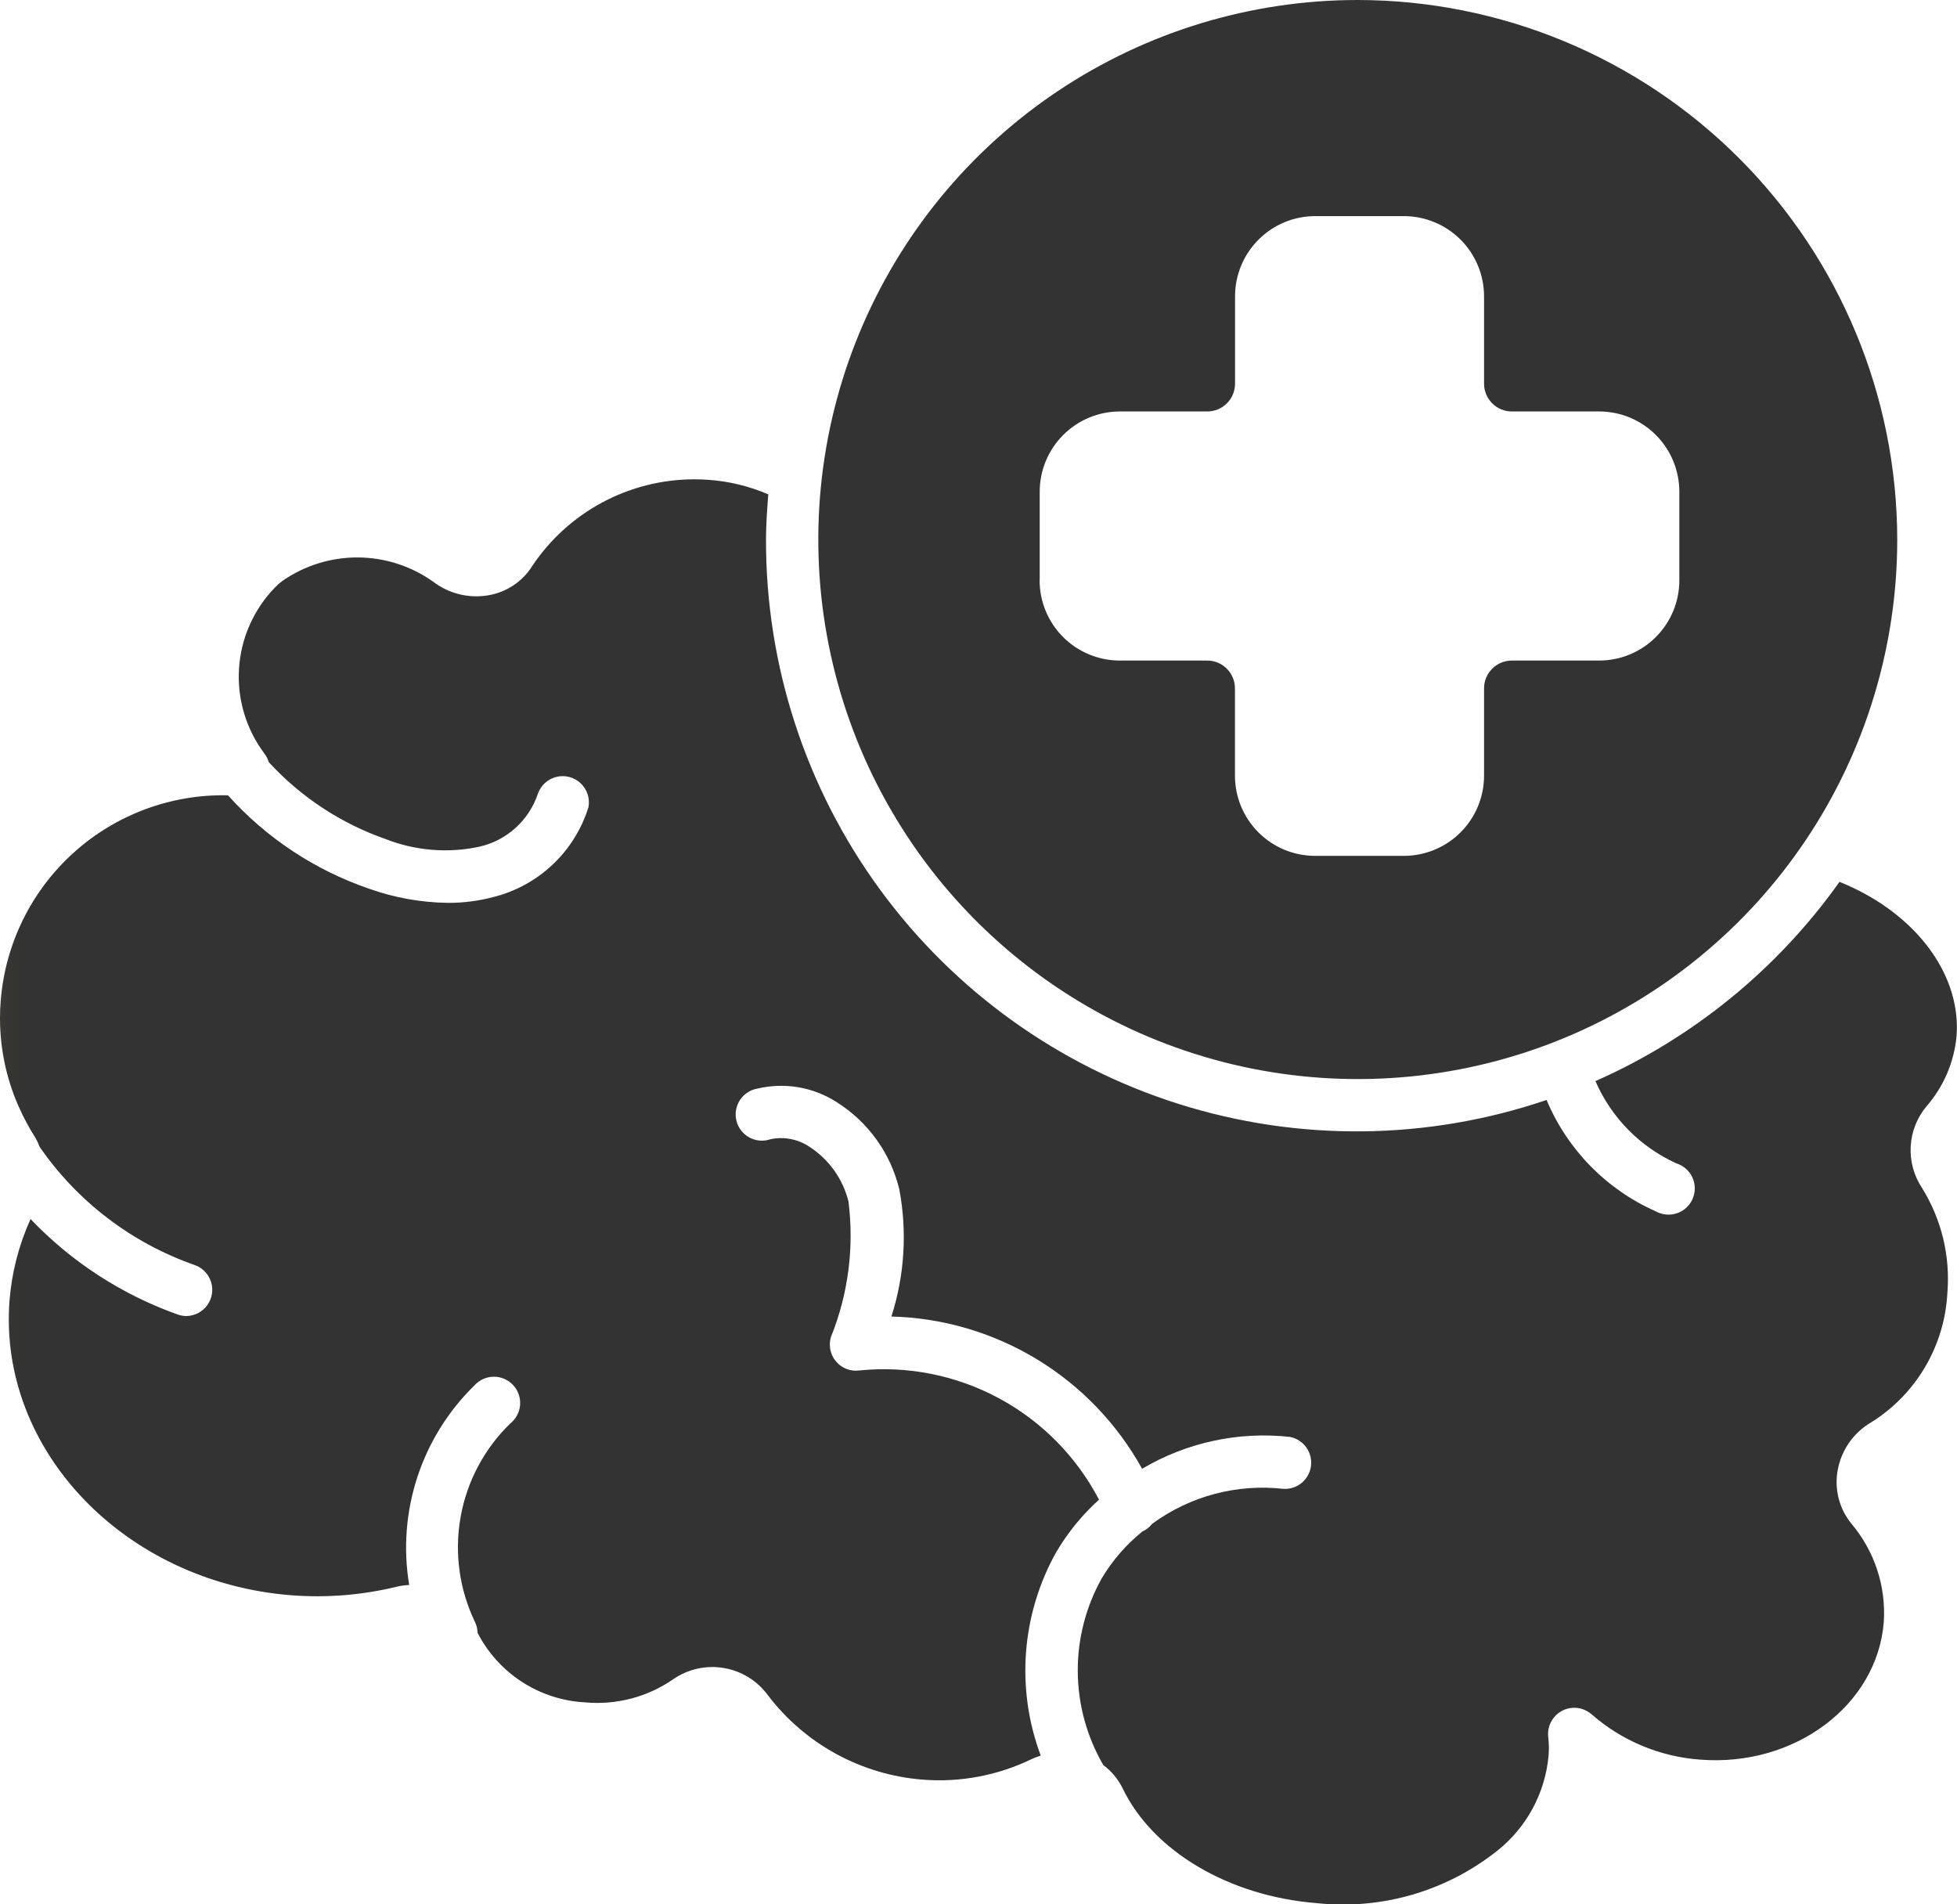 <svg height="65.31" viewBox="0 0 67.133 65.31" width="67.133" xmlns="http://www.w3.org/2000/svg" xmlns:xlink="http://www.w3.org/1999/xlink"><clipPath id="mental-health-svg"><path d="m18.24 19.444a2.213 2.213 0 0 1 -1.485.974 2.442 2.442 0 0 1 -1.894-.464 4.491 4.491 0 0 0 -5.169-.031 1.877 1.877 0 0 0 -.251.219 4.39 4.39 0 0 0 -.36 5.719.872.872 0 0 1 .138.28 9.865 9.865 0 0 0 4.023 2.644 5.584 5.584 0 0 0 3.2.257 2.76 2.76 0 0 0 2.01-1.817.9.9 0 0 1 1.735.459 4.577 4.577 0 0 1 -3.285 3.09 6 6 0 0 1 -1.538.194 8.4 8.4 0 0 1 -2.7-.484 11.554 11.554 0 0 1 -4.844-3.205 7.65 7.65 0 0 0 -7.795 7.038c-.015.193-.025.383-.025.575v.069a7.473 7.473 0 0 0 .612 2.929l.006.01c.006.019.018.038.025.059a7.723 7.723 0 0 0 .567 1.058 2.076 2.076 0 0 1 .151.322 10.793 10.793 0 0 0 5.318 4.052.9.9 0 0 1 -.279 1.749.906.906 0 0 1 -.28-.044 12.983 12.983 0 0 1 -5.072-3.283 8.4 8.4 0 0 0 -.722 2.8c-.391 5.125 3.952 9.66 9.674 10.105a11.539 11.539 0 0 0 3.589-.289 2.215 2.215 0 0 1 .448-.063 7.78 7.78 0 0 1 2.24-6.849.9.9 0 1 1 1.223 1.312 5.917 5.917 0 0 0 -1.209 6.8.883.883 0 0 1 .092.377 4.407 4.407 0 0 0 3.69 2.385 4.576 4.576 0 0 0 3.031-.8 2.362 2.362 0 0 1 3.241.559 7.394 7.394 0 0 0 5.315 2.892 7.247 7.247 0 0 0 3.742-.712 2.522 2.522 0 0 1 .3-.112 8.314 8.314 0 0 1 .538-6.992 7.7 7.7 0 0 1 1.46-1.788 8.328 8.328 0 0 0 -8.22-4.432.884.884 0 0 1 -.8-.307.9.9 0 0 1 -.175-.842 9.3 9.3 0 0 0 .6-4.652 3.144 3.144 0 0 0 -1.349-1.879 1.758 1.758 0 0 0 -1.325-.251.9.9 0 1 1 -.437-1.739 3.523 3.523 0 0 1 2.693.458 4.884 4.884 0 0 1 2.163 3 8.9 8.9 0 0 1 -.271 4.362 10.13 10.13 0 0 1 8.6 5.223 8.185 8.185 0 0 1 5.078-1.092.9.9 0 0 1 -.227 1.781 6.4 6.4 0 0 0 -4.508 1.2.881.881 0 0 1 -.334.262 6.052 6.052 0 0 0 -1.39 1.6 6.462 6.462 0 0 0 .051 6.413 2.2 2.2 0 0 1 .664.8c1.037 2.154 3.652 3.7 6.662 3.935a8.5 8.5 0 0 0 6.2-1.808 4.706 4.706 0 0 0 1.745-3.228 3.274 3.274 0 0 0 -.012-.685.9.9 0 0 1 1.483-.763 6.34 6.34 0 0 0 3.721 1.56c3.255.261 6.09-1.872 6.31-4.725a4.746 4.746 0 0 0 -1.122-3.38 2.253 2.253 0 0 1 -.458-1.83 2.383 2.383 0 0 1 1.143-1.63 5.576 5.576 0 0 0 2.618-4.444 5.9 5.9 0 0 0 -.871-3.6 2.342 2.342 0 0 1 .151-2.794 4.269 4.269 0 0 0 1.035-2.415q.009-.124.011-.248v-.1c-.025-2.04-1.617-3.972-4.026-4.941a20.388 20.388 0 0 1 -8.373 6.835 5.507 5.507 0 0 0 2.773 2.82.9.9 0 1 1 -.7 1.648 7.236 7.236 0 0 1 -3.749-3.821 20.259 20.259 0 0 1 -26.777-19.223c0-.523.039-1.036.078-1.549a6.277 6.277 0 0 0 -2.064-.5c-.155-.011-.312-.017-.468-.017a6.693 6.693 0 0 0 -5.583 3m17.426.465v-3.042a2.753 2.753 0 0 1 2.748-2.75h3a.953.953 0 0 0 .953-.952v-3a2.751 2.751 0 0 1 2.747-2.748h3.047a2.752 2.752 0 0 1 2.748 2.748v3a.953.953 0 0 0 .952.952h3a2.752 2.752 0 0 1 2.747 2.75v3.046a2.751 2.751 0 0 1 -2.747 2.748h-3a.953.953 0 0 0 -.952.952v3a2.751 2.751 0 0 1 -2.748 2.747h-3.05a2.75 2.75 0 0 1 -2.747-2.747v-3a.953.953 0 0 0 -.953-.952h-3a2.752 2.752 0 0 1 -2.748-2.748m10.915-19.909a18.506 18.506 0 1 0 18.505 18.506 18.527 18.527 0 0 0 -18.505-18.506z"/></clipPath><linearGradient id="mental-health-gradient" gradientUnits="objectBoundingBox" x1=".001" x2=".019" y1=".998" y2=".998"><stop offset="0" stop-color="#3d3935"/><stop offset=".029" stop-color="#3d3935"/><stop offset=".766" stop-color="#333"/><stop offset="1" stop-color="#333"/></linearGradient><g clip-path="url(#mental-health-svg)"><path d="m0 0h67.198v65.469h-67.198z" fill="url(#mental-health-gradient)" transform="translate(-.065)"/></g></svg>